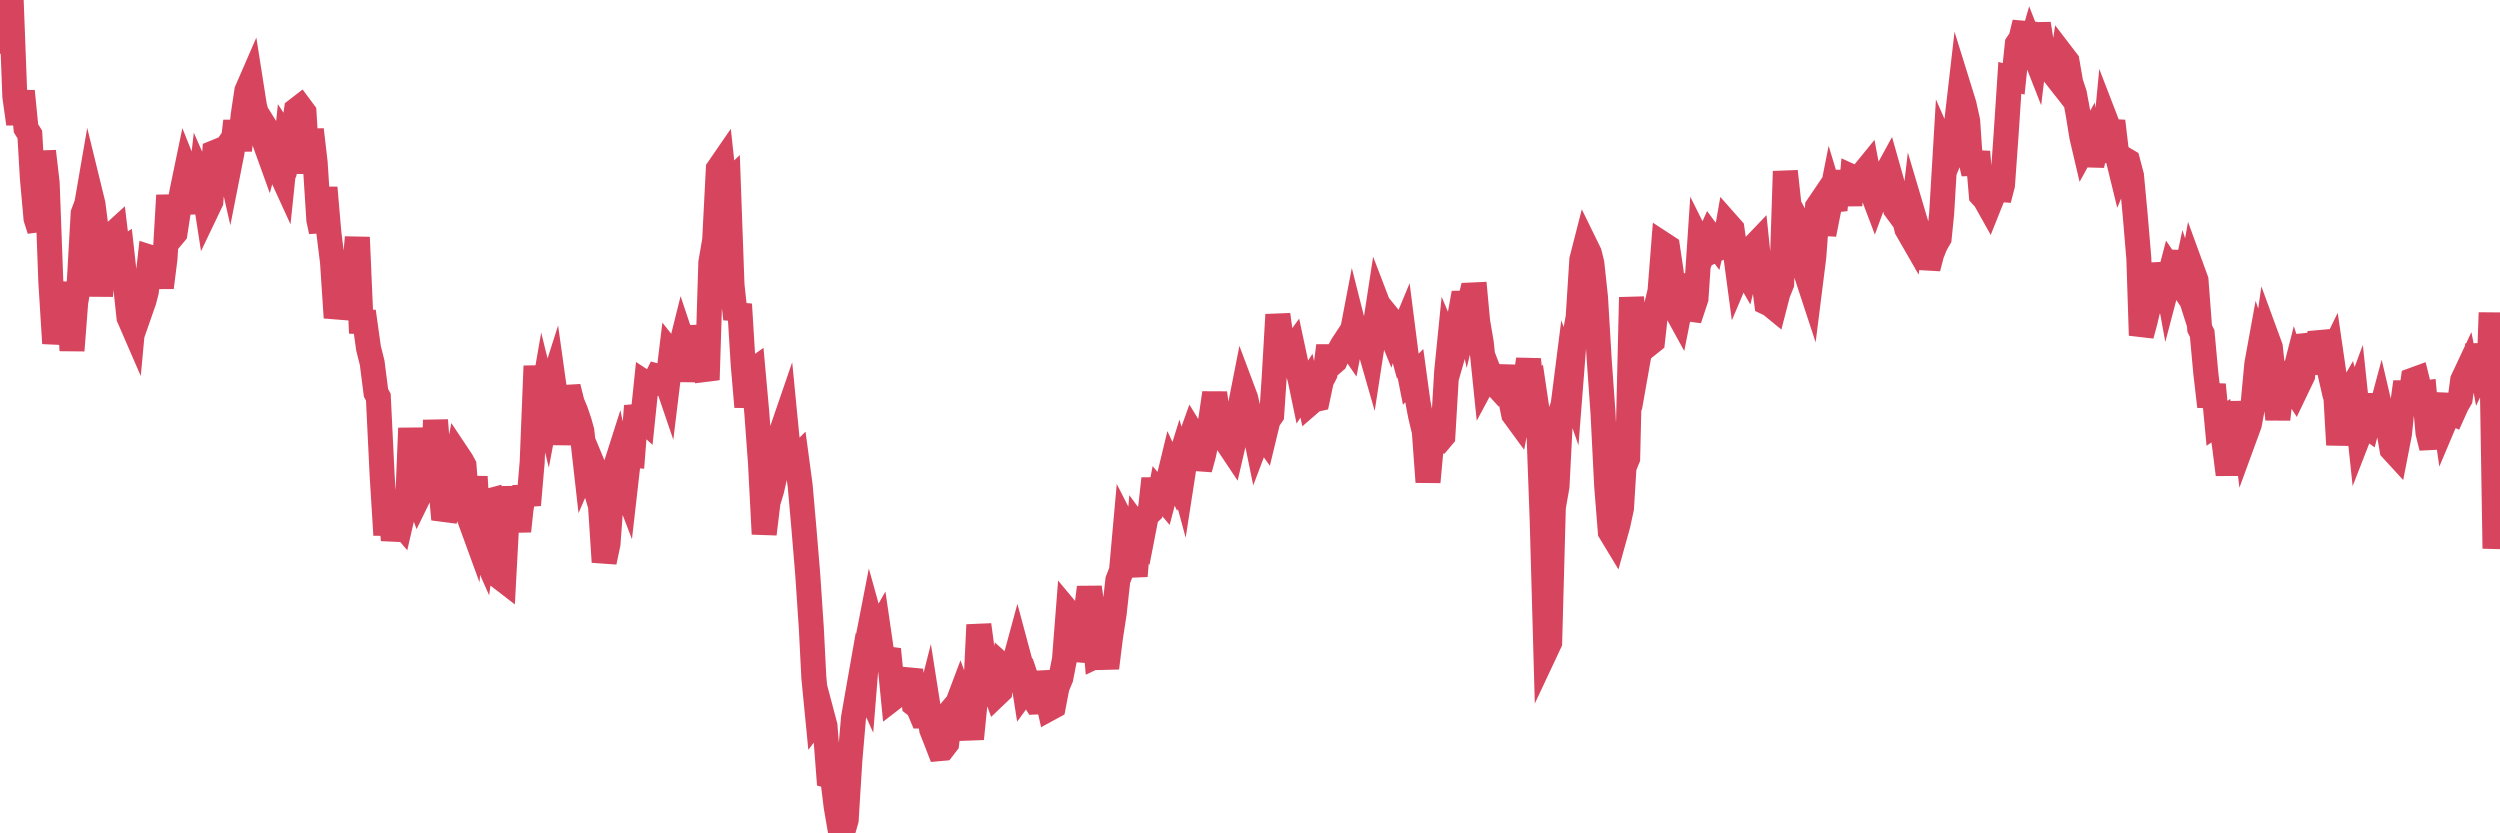<?xml version="1.0"?><svg width="150px" height="50px" xmlns="http://www.w3.org/2000/svg" xmlns:xlink="http://www.w3.org/1999/xlink"> <polyline fill="none" stroke="#d6455d" stroke-width="1.5px" stroke-linecap="round" stroke-miterlimit="5" points="0.00,2.48 0.22,1.33 0.45,1.95 0.67,0.00 0.89,5.79 1.12,7.43 1.34,5.47 1.56,7.70 1.79,8.07 1.94,10.65 2.16,13.11 2.38,13.80 2.61,9.08 2.83,10.98 3.05,16.91 3.28,20.60 3.50,19.18 3.65,18.44 3.87,18.19 4.09,16.99 4.32,21.03 4.54,18.16 4.76,16.86 4.99,12.81 5.21,12.22 5.36,11.35 5.58,12.25 5.81,14.05 6.03,17.76 6.25,14.78 6.48,15.04 6.70,14.11 6.92,13.91 7.07,15.17 7.30,15.02 7.52,16.99 7.74,19.05 7.97,19.58 8.19,17.21 8.41,18.69 8.64,18.03 8.78,17.49 9.01,15.44 9.23,15.51 9.45,15.50 9.68,17.25 9.90,15.51 10.12,11.72 10.35,14.17 10.50,13.99 10.72,12.56 10.94,11.39 11.17,10.28 11.39,10.83 11.61,11.66 11.84,12.74 12.06,10.80 12.21,11.14 12.43,12.56 12.65,12.10 12.88,9.15 13.10,9.06 13.32,9.26 13.55,8.93 13.77,9.90 13.92,9.14 14.14,7.27 14.37,9.02 14.59,6.92 14.81,5.45 15.04,4.92 15.26,6.32 15.48,7.22 15.63,7.59 15.86,8.47 16.08,9.08 16.30,8.25 16.53,8.62 16.75,10.17 16.97,10.65 17.20,8.44 17.42,8.78 17.57,8.13 17.79,6.60 18.01,6.43 18.24,6.74 18.46,10.39 18.68,7.78 18.91,9.76 19.13,13.19 19.28,13.89 19.50,11.26 19.73,13.95 19.95,15.72 20.17,19.06 20.40,18.06 20.62,17.56 20.84,17.86 20.99,15.86 21.22,16.79 21.44,14.24 21.66,19.30 21.89,19.31 22.11,20.89 22.33,21.77 22.56,23.57 22.70,23.83 22.93,28.56 23.15,32.10 23.37,29.49 23.60,32.41 23.82,31.13 24.04,31.39 24.27,30.39 24.42,31.05 24.64,25.69 24.86,29.23 25.09,29.85 25.31,29.40 25.53,29.27 25.76,27.71 25.98,29.13 26.13,25.21 26.35,28.11 26.57,30.56 26.80,30.59 27.02,29.48 27.24,28.51 27.47,27.32 27.69,27.65 27.84,27.93 28.06,30.81 28.29,31.44 28.51,28.60 28.73,32.47 28.96,32.99 29.18,31.36 29.40,30.04 29.55,30.00 29.78,30.83 30.00,34.63 30.22,34.80 30.45,30.51 30.67,29.30 30.89,30.32 31.12,31.87 31.26,30.55 31.49,29.23 31.71,30.30 31.93,27.73 32.16,21.96 32.38,24.87 32.60,23.60 32.83,24.53 33.05,23.36 33.20,22.89 33.42,24.46 33.65,26.63 33.87,24.93 34.09,23.22 34.32,24.14 34.54,24.67 34.76,25.32 34.91,25.86 35.14,27.90 35.36,27.39 35.58,27.92 35.81,29.61 36.03,30.35 36.25,33.72 36.48,32.63 36.62,30.73 36.85,28.25 37.07,27.56 37.29,28.62 37.52,29.22 37.74,27.29 37.96,27.31 38.19,24.36 38.34,24.94 38.56,25.14 38.78,23.02 39.01,23.17 39.23,23.01 39.45,22.57 39.68,22.63 39.90,22.60 40.05,23.04 40.27,21.23 40.50,21.52 40.72,21.33 40.94,20.45 41.17,21.14 41.39,22.83 41.61,21.43 41.76,19.57 41.98,21.15 42.21,22.03 42.43,22.79 42.65,15.75 42.88,14.41 43.10,10.14 43.32,9.82 43.47,11.22 43.70,11.00 43.92,17.10 44.14,19.14 44.37,18.26 44.59,21.85 44.81,24.41 45.04,22.34 45.18,22.24 45.41,24.79 45.63,27.80 45.85,32.04 46.08,30.14 46.30,29.41 46.52,28.44 46.75,27.29 46.90,25.88 47.12,25.24 47.34,27.50 47.57,27.72 47.79,27.50 48.01,29.14 48.24,31.76 48.46,34.41 48.68,37.69 48.83,40.65 49.06,43.01 49.28,42.72 49.50,43.55 49.73,46.55 49.95,46.61 50.17,48.40 50.40,49.74 50.54,50.00 50.77,49.20 50.99,45.64 51.21,43.07 51.44,41.75 51.66,40.50 51.88,40.99 52.11,38.14 52.26,37.37 52.48,38.16 52.70,37.77 52.93,39.35 53.15,39.52 53.37,39.55 53.60,41.88 53.82,41.71 53.97,40.43 54.19,42.25 54.42,40.93 54.64,40.20 54.86,42.26 55.09,42.44 55.31,42.96 55.53,42.96 55.68,42.37 55.90,43.77 56.13,44.35 56.35,44.92 56.57,44.90 56.80,44.60 57.02,42.70 57.24,42.44 57.39,42.38 57.62,41.77 57.84,42.37 58.06,43.01 58.29,44.33 58.51,42.10 58.73,37.49 58.96,39.20 59.11,40.39 59.33,40.87 59.55,41.05 59.78,41.68 60.00,41.47 60.22,40.04 60.45,40.25 60.67,39.95 60.82,39.92 61.04,39.11 61.26,39.93 61.49,41.40 61.71,41.10 61.93,41.75 62.16,42.12 62.38,42.11 62.53,40.32 62.75,41.48 62.98,42.50 63.20,42.38 63.42,41.23 63.65,40.68 63.87,39.55 64.09,36.73 64.24,36.91 64.46,37.47 64.69,39.60 64.91,38.83 65.13,37.10 65.36,35.24 65.58,36.79 65.80,39.34 66.03,39.23 66.18,38.82 66.40,40.08 66.62,38.30 66.85,36.81 67.07,34.81 67.29,34.25 67.52,31.69 67.74,32.12 67.89,33.26 68.11,34.56 68.34,31.77 68.56,32.07 68.78,30.94 69.01,30.72 69.23,28.72 69.45,30.44 69.60,29.65 69.82,29.91 70.05,29.03 70.27,28.12 70.49,28.59 70.72,27.85 70.94,28.66 71.16,27.24 71.31,26.64 71.54,26.00 71.76,26.36 71.98,28.14 72.21,27.30 72.43,26.26 72.65,25.17 72.88,23.58 73.03,24.69 73.25,25.35 73.47,25.62 73.70,26.65 73.92,26.98 74.14,26.03 74.37,24.61 74.59,23.49 74.74,23.89 74.96,24.87 75.18,25.32 75.41,26.44 75.63,25.86 75.85,26.17 76.08,25.22 76.30,24.90 76.45,22.68 76.67,18.88 76.90,20.54 77.12,21.39 77.34,21.25 77.57,20.93 77.79,21.96 78.01,22.77 78.16,23.49 78.39,23.14 78.61,24.18 78.83,23.99 79.05,23.94 79.28,22.85 79.50,22.43 79.72,20.75 79.87,21.86 80.10,21.66 80.32,21.12 80.54,20.72 80.77,20.37 80.99,20.69 81.21,19.54 81.44,20.45 81.66,20.57 81.81,20.35 82.03,20.37 82.26,21.17 82.48,19.74 82.70,18.31 82.93,18.91 83.15,19.26 83.37,19.80 83.52,19.29 83.74,19.56 83.97,20.41 84.19,19.88 84.41,21.60 84.64,22.76 84.86,22.54 85.08,24.15 85.23,24.93 85.46,25.90 85.68,28.92 85.90,26.52 86.13,26.42 86.35,26.44 86.57,26.18 86.80,22.29 86.95,20.80 87.17,21.32 87.39,20.55 87.62,18.81 87.84,17.58 88.06,18.65 88.29,17.70 88.51,17.69 88.66,19.30 88.88,20.59 89.10,22.73 89.33,22.30 89.55,22.88 89.77,23.12 90.00,22.70 90.22,22.82 90.37,21.97 90.59,23.73 90.82,24.86 91.04,25.16 91.26,24.03 91.49,23.09 91.71,21.56 91.93,23.82 92.08,23.64 92.31,25.19 92.53,31.18 92.75,39.04 92.98,38.55 93.20,30.44 93.42,29.18 93.65,24.70 93.79,24.28 94.02,22.47 94.24,23.10 94.46,20.29 94.69,19.03 94.91,15.58 95.13,14.72 95.36,15.19 95.51,15.79 95.73,17.84 95.95,21.54 96.18,24.78 96.40,29.16 96.62,31.91 96.85,32.29 97.07,31.50 97.29,30.49 97.44,28.04 97.66,27.50 97.89,17.84 98.11,20.57 98.33,21.33 98.56,20.03 98.78,19.73 99.00,20.59 99.15,20.47 99.38,18.39 99.60,17.48 99.82,14.68 100.05,14.83 100.27,16.31 100.49,18.47 100.72,18.89 100.87,18.13 101.09,16.48 101.31,18.54 101.54,18.57 101.76,17.91 101.98,14.61 102.21,15.07 102.43,14.47 102.58,14.14 102.80,14.44 103.02,13.49 103.25,14.84 103.47,14.74 103.69,13.48 103.92,13.74 104.14,15.28 104.29,16.40 104.51,15.88 104.74,16.28 104.96,15.39 105.18,14.84 105.41,14.60 105.63,16.73 105.85,17.00 106.00,18.16 106.23,18.27 106.45,18.45 106.67,17.60 106.90,17.03 107.12,10.28 107.34,12.31 107.57,12.74 107.71,13.99 107.94,16.00 108.16,14.97 108.38,16.44 108.61,17.14 108.83,15.39 109.05,12.41 109.28,12.07 109.43,14.06 109.65,12.95 109.87,11.84 110.10,12.60 110.32,10.27 110.54,11.87 110.77,10.36 110.99,12.31 111.14,10.62 111.36,10.72 111.59,10.82 111.81,10.39 112.03,10.12 112.26,11.35 112.48,11.93 112.70,11.33 112.93,11.13 113.07,10.61 113.30,10.19 113.52,10.97 113.74,12.55 113.97,12.86 114.19,12.84 114.41,13.74 114.64,14.14 114.79,12.86 115.01,13.60 115.23,14.52 115.46,14.52 115.68,16.09 115.90,15.24 116.13,14.67 116.35,14.29 116.50,12.80 116.72,9.11 116.94,9.61 117.17,9.05 117.39,7.43 117.61,5.52 117.84,6.26 118.06,7.26 118.21,9.46 118.43,10.41 118.66,9.11 118.88,11.71 119.10,11.95 119.33,12.36 119.55,11.81 119.77,10.79 119.92,11.98 120.15,11.10 120.37,8.01 120.59,4.67 120.82,4.73 121.04,2.64 121.26,2.31 121.49,1.36 121.63,3.51 121.86,2.71 122.08,3.27 122.30,1.43 122.53,2.85 122.75,3.00 122.97,3.32 123.20,3.80 123.35,4.58 123.57,4.86 123.79,3.38 124.02,3.68 124.24,4.95 124.46,5.61 124.69,6.84 124.91,8.20 125.06,8.84 125.28,8.44 125.51,9.92 125.73,8.88 125.95,8.78 126.18,9.67 126.40,7.37 126.62,7.94 126.77,7.27 126.99,9.13 127.22,10.07 127.44,9.54 127.66,9.67 127.89,10.54 128.11,12.89 128.33,15.50 128.48,20.12 128.71,19.27 128.93,18.32 129.15,18.21 129.38,16.68 129.60,18.68 129.82,15.80 130.05,17.06 130.27,16.22 130.42,16.44 130.64,15.08 130.87,17.75 131.09,16.72 131.31,17.41 131.53,16.18 131.76,16.81 131.98,19.71 132.13,20.01 132.35,22.40 132.58,24.39 132.80,23.08 133.02,25.40 133.25,25.24 133.47,26.73 133.69,28.47 133.84,27.20 134.07,25.66 134.29,26.87 134.51,24.12 134.74,26.06 134.96,25.46 135.18,24.29 135.41,21.83 135.55,21.06 135.78,21.75 136.00,20.23 136.22,20.83 136.45,22.95 136.67,25.16 136.89,23.15 137.12,21.77 137.27,22.80 137.49,23.14 137.71,22.28 137.94,23.00 138.16,22.54 138.38,20.12 138.61,20.85 138.83,21.65 138.98,22.39 139.20,19.93 139.43,20.77 139.65,21.73 139.87,21.28 140.10,22.86 140.32,26.69 140.54,24.36 140.69,24.01 140.91,23.63 141.14,24.53 141.36,23.94 141.58,26.02 141.81,25.43 142.03,25.59 142.25,24.74 142.40,23.68 142.63,25.48 142.85,24.66 143.07,25.60 143.30,25.67 143.52,26.96 143.74,27.20 143.97,26.02 144.12,24.52 144.34,22.92 144.56,24.45 144.79,22.80 145.01,22.72 145.23,23.61 145.46,23.58 145.68,25.97 145.90,26.86 146.05,25.80 146.27,24.68 146.50,23.68 146.72,25.22 146.94,24.70 147.17,24.80 147.39,24.31 147.61,23.93 147.76,22.81 147.99,22.32 148.21,23.44 148.43,22.26 148.66,20.71 148.88,21.91 149.10,21.44 149.33,22.76 149.47,18.76 149.70,32.91 149.92,29.74 150.00,27.40 "/></svg>